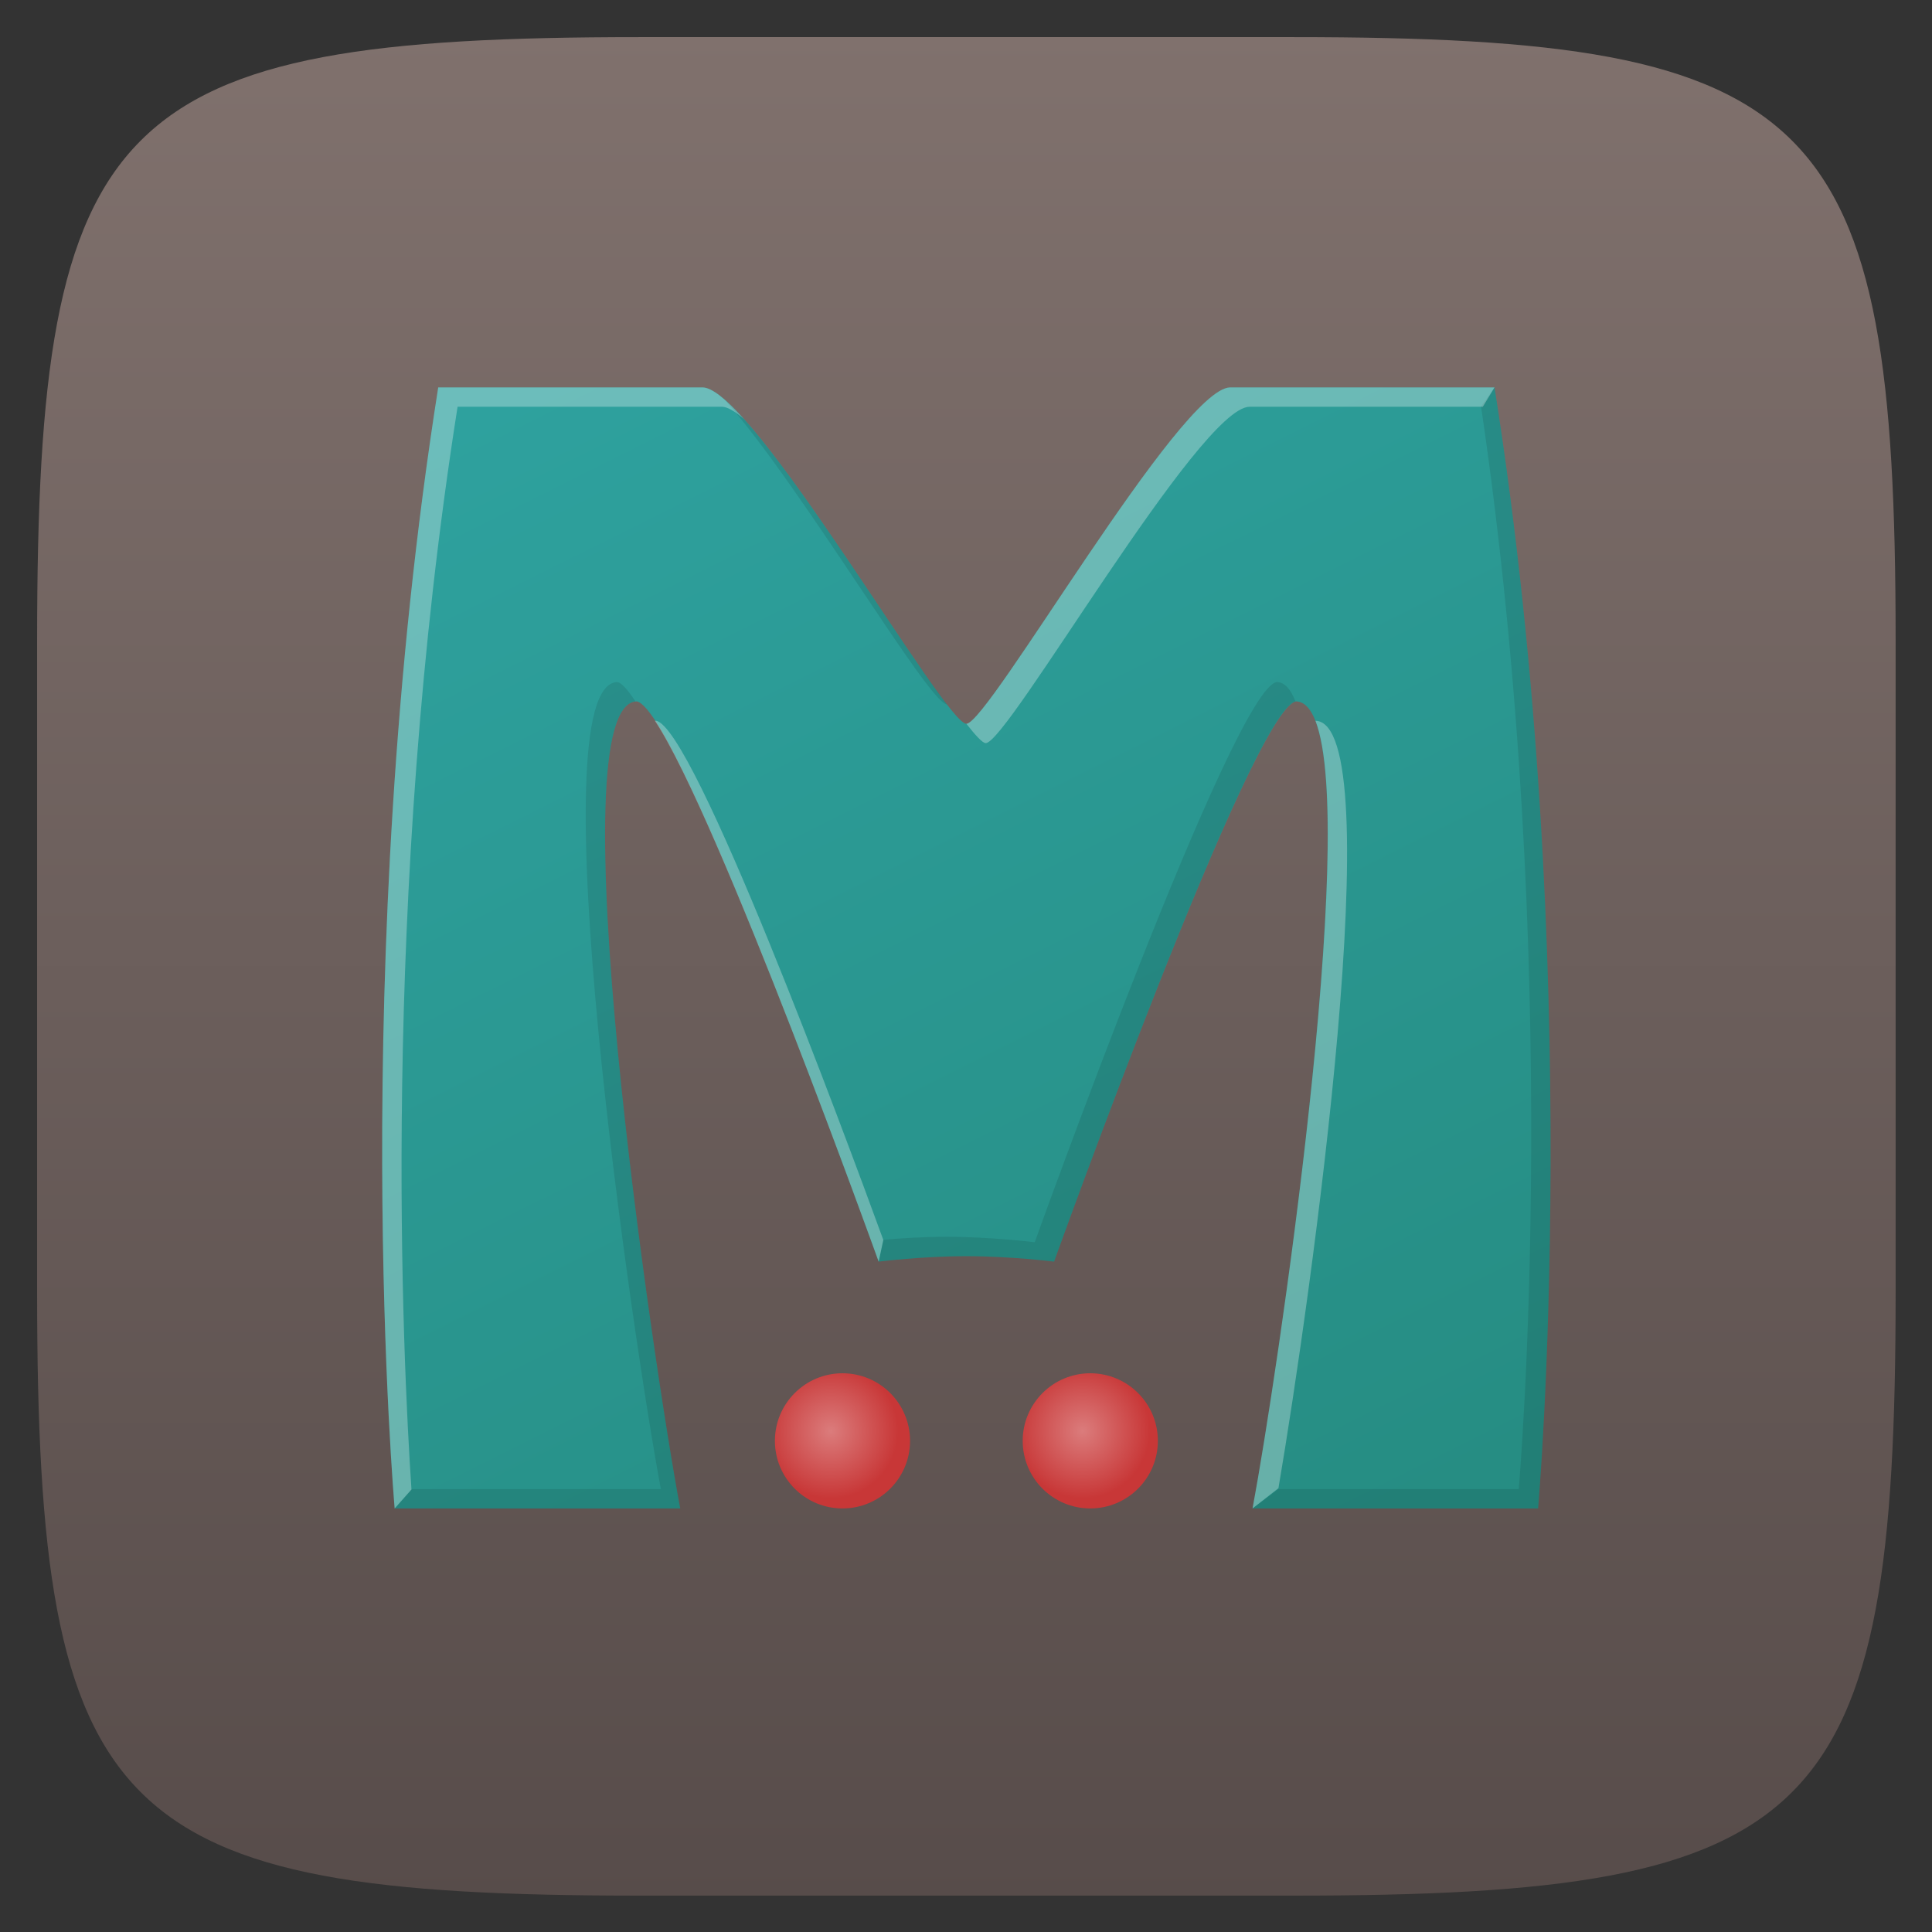 <svg xmlns="http://www.w3.org/2000/svg" role="img" viewBox="-5.06 -5.06 263.38 263.38"><rect x="-5.06" y="-5.06" width="263.38" height="263.38" fill="#333333" stroke="none"/><defs><radialGradient id="radialGradient-3" cx="41.406%" cy="42.708%" r="50%" fx="41.406%" fy="42.708%"><stop offset="0%" stop-color="#DB7C7C"/><stop offset="100%" stop-color="#C83737"/></radialGradient><radialGradient id="radialGradient-4" cx="44.271%" cy="42.708%" r="50%" fx="44.271%" fy="42.708%"><stop offset="0%" stop-color="#DB7C7C"/><stop offset="100%" stop-color="#C83737"/></radialGradient><linearGradient id="linearGradient-1" x1="50%" x2="50%" y1="100%" y2="0%"><stop offset="0%" stop-color="#574C4A"/><stop offset="100%" stop-color="#80716D"/></linearGradient><linearGradient id="linearGradient-2" x1="88.778%" x2="30.149%" y1="98.342%" y2="-8.68%"><stop offset="0%" stop-color="#268D83"/><stop offset="100%" stop-color="#2EA19E"/></linearGradient></defs><g><path fill="url(#linearGradient-1)" d="M0,171.19 L0,82.171 C0,10.271 10.261,2.63917525e-05 82.086,2.63917525e-05 L171.275,2.63917525e-05 C243.1,2.63917525e-05 253.361,10.271 253.361,82.171 L253.361,171.19 C253.361,243.089 243.1,253.361 171.275,253.361 L82.086,253.361 C10.261,253.361 0,243.089 0,171.19 L0,171.19 Z"/><g><path fill="url(#linearGradient-2)" d="M8.891,0.655 C-3.562,79.583 2.953,153.48 2.953,153.48 L41.881,153.48 C38.177,133.776 24.889,43.756 35.943,43.459 C41.867,44.399 68.932,119.83 68.932,119.83 C68.932,119.83 74.893,119.088 80.891,119.088 C86.889,119.088 92.85,119.83 92.85,119.83 C92.85,119.83 119.916,44.399 125.84,43.459 C136.893,43.756 123.605,133.776 119.902,153.48 L158.829,153.48 C158.829,153.48 165.345,79.583 152.891,0.655 L116.85,0.655 C109.99,0.736 83.89,46.511 80.891,46.511 C77.892,46.511 51.792,0.736 44.932,0.655 L8.891,0.655 L8.891,0.655 Z" transform="translate(45.79 47.098)"/><path fill="url(#radialGradient-3)" d="M73.214,144.267 C73.214,149.355 69.089,153.48 64,153.48 C58.912,153.48 54.787,149.355 54.787,144.267 C54.787,139.178 58.912,135.053 64,135.053 C69.089,135.053 73.214,139.178 73.214,144.267 L73.214,144.267 Z" transform="translate(45.79 47.098)"/><path fill="url(#radialGradient-4)" d="M106.995,144.267 C106.995,149.355 102.87,153.48 97.782,153.48 C92.694,153.48 88.569,149.355 88.569,144.267 C88.569,139.178 92.694,135.053 97.782,135.053 C102.87,135.053 106.995,139.178 106.995,144.267 L106.995,144.267 Z" transform="translate(45.79 47.098)"/><path d="M151.056,3.264 C156.674,41.29 157.992,77.785 157.889,104.969 C157.783,132.775 156.19,150.84 156.19,150.84 L123.423,150.84 L119.902,153.48 L158.829,153.48 C158.829,153.48 165.345,79.583 152.891,0.655 L151.056,3.264 Z M47.902,2.304 C58.128,13.68 75.815,43.871 78.252,43.871 C71.768,35.579 55.841,9.123 47.902,2.304 L47.902,2.304 Z M33.304,40.82 C22.25,41.117 35.538,131.137 39.242,150.84 L5.26,150.84 L2.953,153.48 L41.881,153.48 C38.196,133.876 25.025,44.655 35.778,43.459 C34.776,41.955 33.912,40.916 33.304,40.82 L33.304,40.82 Z M123.2,40.82 C117.277,41.76 90.211,117.191 90.211,117.191 C90.211,117.191 84.25,116.449 78.252,116.449 C74.703,116.449 71.648,116.667 69.582,116.86 L68.932,119.83 C68.932,119.83 74.893,119.088 80.891,119.088 C86.889,119.088 92.85,119.83 92.85,119.83 C92.85,119.83 119.712,44.894 125.757,43.459 C125.106,41.809 124.301,40.849 123.2,40.82 L123.2,40.82 Z" opacity=".1" transform="translate(45.79 47.098)"/><path fill="#FFF" d="M8.891,0.655 C-3.562,79.583 2.953,153.48 2.953,153.48 L5.245,150.903 C4.072,133.469 0.939,70.422 11.53,3.294 L47.572,3.294 C48.335,3.303 49.359,3.929 50.541,4.944 C48.181,2.318 46.219,0.67 44.932,0.655 L8.891,0.655 Z M116.85,0.655 C109.99,0.736 83.89,46.511 80.891,46.511 C82.114,48.075 83.107,49.15 83.53,49.15 C86.529,49.15 112.629,3.375 119.489,3.294 L151.295,3.294 L152.891,0.655 L116.85,0.655 Z M38.417,46.098 C47.172,59.246 68.932,119.83 68.932,119.83 L69.569,116.876 C64.197,102.144 43.725,46.915 38.582,46.098 C38.526,46.1 38.472,46.092 38.417,46.098 L38.417,46.098 Z M128.479,46.098 C134.351,61.075 123.235,135.747 119.902,153.48 L123.433,150.723 C127.94,124.277 138.795,46.376 128.479,46.098 L128.479,46.098 Z" opacity=".3" transform="translate(45.79 47.098)"/></g></g></svg>